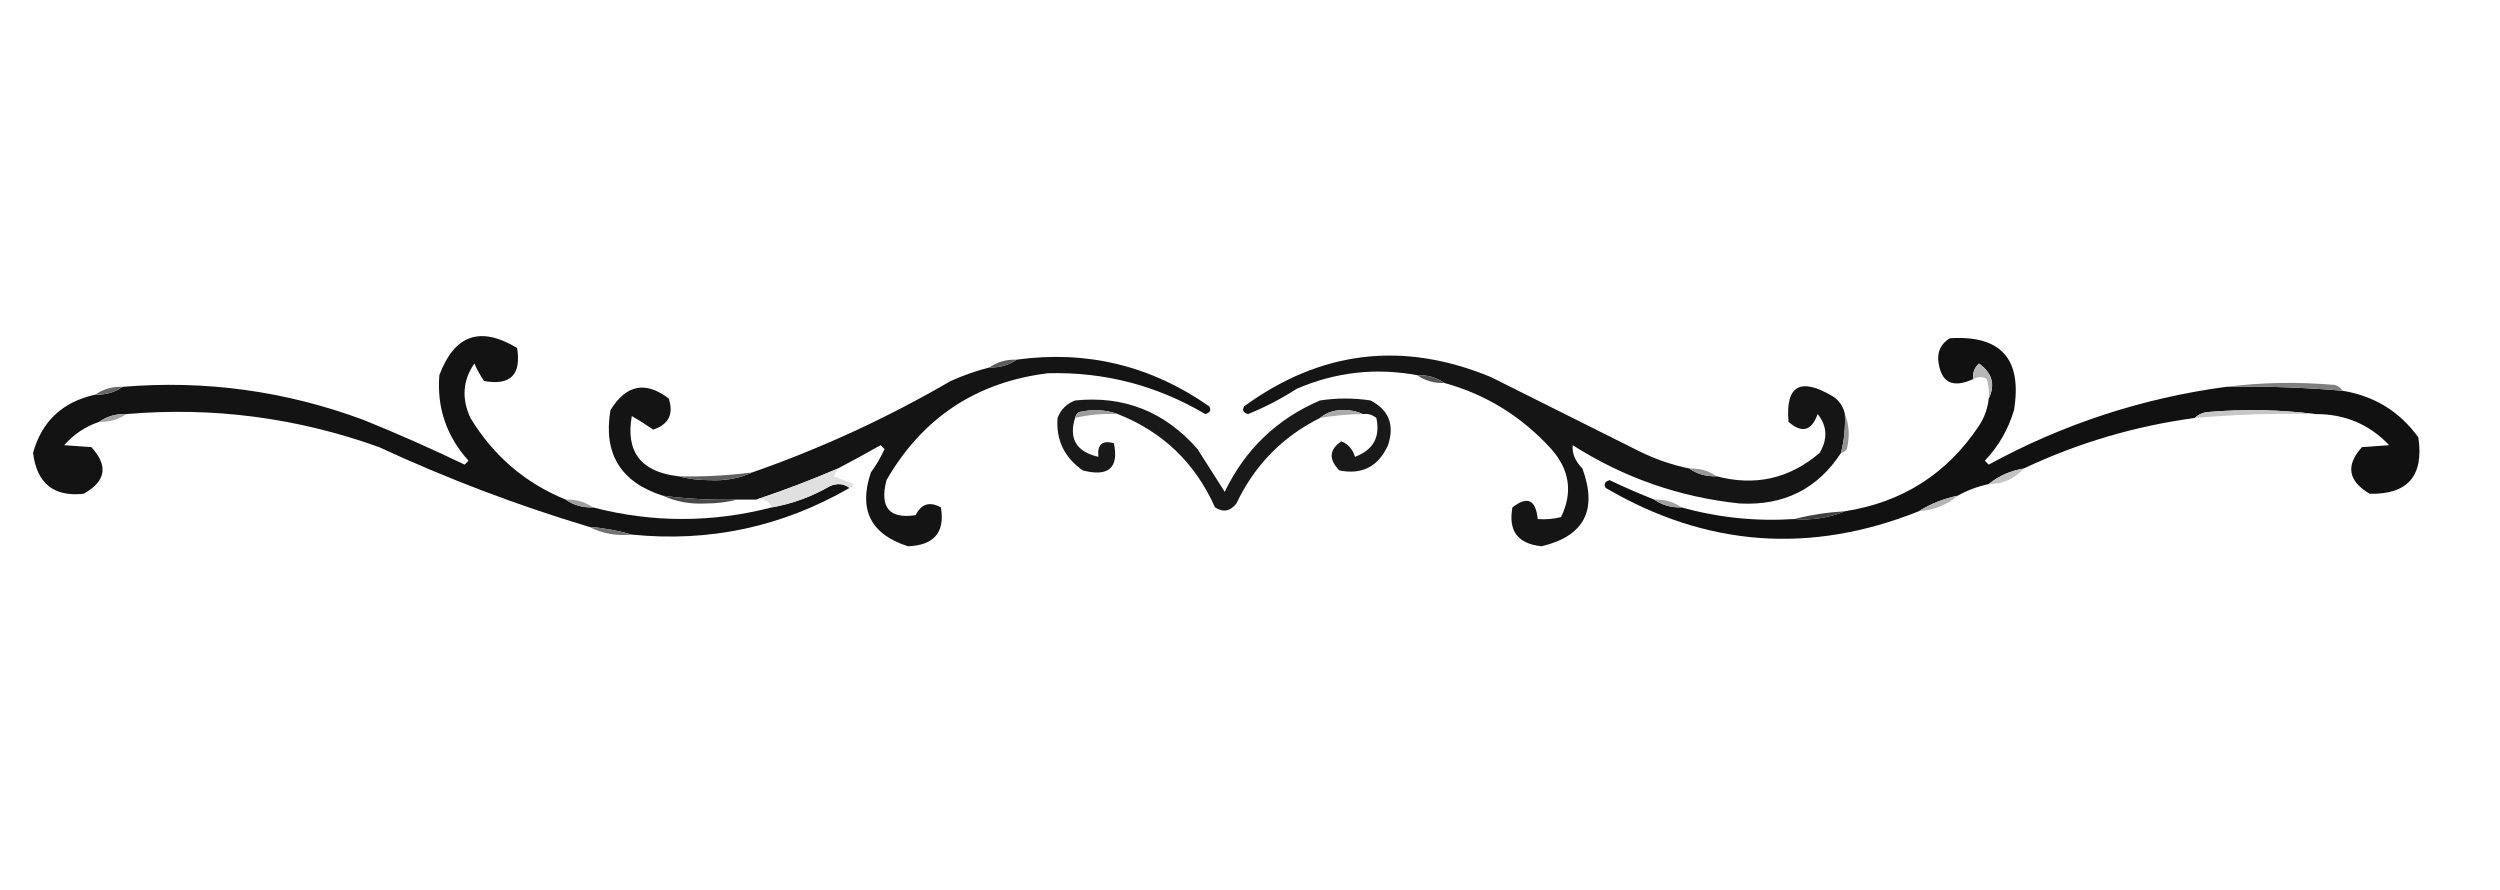 <svg xmlns:xlink="http://www.w3.org/1999/xlink" style="shape-rendering:geometricPrecision; text-rendering:geometricPrecision; image-rendering:optimizeQuality; fill-rule:evenodd; clip-rule:evenodd" height="229px" width="643px" version="1.1" xmlns="http://www.w3.org/2000/svg">
<g></g>
<g><path data-index="1" d="M 145.5,128.5 C 147.515,129.924 149.848,130.59 152.5,130.5C 167.806,134.473 183.139,134.473 198.5,130.5C 203.81,129.563 208.81,127.729 213.5,125C 215.387,124.22 217.054,124.387 218.5,125.5C 201.118,135.51 182.452,139.51 162.5,137.5C 159.026,136.475 155.36,135.808 151.5,135.5C 133.013,129.949 115.013,123.115 97.5,115C 76.409,107.426 54.742,104.592 32.5,106.5C 29.848,106.41 27.515,107.076 25.5,108.5C 21.969,109.697 18.969,111.697 16.5,114.5C 18.672,114.676 21.005,114.843 23.5,115C 27.919,119.819 27.252,123.819 21.5,127C 13.818,127.831 9.485,124.331 8.5,116.5C 10.745,108.351 16.079,103.351 24.5,101.5C 27.152,101.59 29.485,100.924 31.5,99.5C 52.729,97.708 73.396,100.541 93.5,108C 102.284,111.559 110.951,115.392 119.5,119.5C 119.833,119.167 120.167,118.833 120.5,118.5C 114.83,112.178 112.33,104.844 113,96.5C 116.87,86.11 123.537,83.777 133,89.5C 134.116,96.384 131.283,99.218 124.5,98C 123.54,96.581 122.707,95.081 122,93.5C 119.016,97.839 118.682,102.506 121,107.5C 126.898,117.237 135.064,124.237 145.5,128.5 Z" fill="#131313" style="opacity:1"></path></g>
<g><path data-index="2" d="M 572.5,99.5 C 582.527,99.301 592.527,99.635 602.5,100.5C 610.709,101.848 617.209,105.848 622,112.5C 623.457,122.368 619.29,127.201 609.5,127C 603.909,123.721 603.242,119.721 607.5,115C 609.995,114.843 612.328,114.676 614.5,114.5C 609.403,109.128 603.069,106.461 595.5,106.5C 586.343,105.342 577.009,105.176 567.5,106C 566.263,106.232 565.263,106.732 564.5,107.5C 549.165,109.567 534.498,113.9 520.5,120.5C 517.088,121.075 514.088,122.408 511.5,124.5C 508.673,125.108 506.007,126.108 503.5,127.5C 499.851,128.267 496.518,129.6 493.5,131.5C 465.637,142.636 438.803,140.636 413,125.5C 412.409,124.517 412.743,123.85 414,123.5C 417.766,125.299 421.599,126.966 425.5,128.5C 427.515,129.924 429.848,130.59 432.5,130.5C 441.938,133.14 451.605,134.14 461.5,133.5C 466.122,133.844 470.455,133.177 474.5,131.5C 489.289,129.191 500.789,121.858 509,109.5C 510.411,107.35 511.245,105.016 511.5,102.5C 513.229,98.937 512.396,95.937 509,93.5C 507.812,94.563 507.312,95.897 507.5,97.5C 502.069,100.001 499.069,98.335 498.5,92.5C 498.406,90.088 499.406,88.255 501.5,87C 514.655,86.16 520.155,92.327 518,105.5C 516.524,110.455 514.024,114.788 510.5,118.5C 510.833,118.833 511.167,119.167 511.5,119.5C 530.581,109.081 550.914,102.415 572.5,99.5 Z" fill="#111111" style="opacity: 1;"></path></g>
<g><path data-index="3" d="M 215.5,120.5 C 208.519,123.502 201.519,126.168 194.5,128.5C 192.833,128.5 191.167,128.5 189.5,128.5C 183.131,128.653 176.797,128.32 170.5,127.5C 159.628,124.029 155.128,116.696 157,105.5C 161.035,98.928 166.035,97.928 172,102.5C 173.327,106.504 171.994,109.171 168,110.5C 166.038,109.139 164.204,107.972 162.5,107C 160.868,116.229 164.868,121.396 174.5,122.5C 176.978,123.164 179.645,123.497 182.5,123.5C 186.469,123.706 190.135,123.039 193.5,121.5C 211.248,115.293 228.248,107.46 244.5,98C 247.748,96.54 251.081,95.374 254.5,94.5C 257.152,94.591 259.485,93.924 261.5,92.5C 279.519,90.034 296.019,94.034 311,104.5C 311.591,105.483 311.257,106.15 310,106.5C 297.496,99.109 283.996,95.609 269.5,96C 251.091,98.286 237.258,107.453 228,123.5C 226.202,130.519 228.702,133.519 235.5,132.5C 236.968,129.58 239.135,128.913 242,130.5C 243.088,136.926 240.254,140.259 233.5,140.5C 223.921,137.411 220.755,131.078 224,121.5C 225.366,119.63 226.533,117.63 227.5,115.5C 227.167,115.167 226.833,114.833 226.5,114.5C 222.775,116.598 219.108,118.598 215.5,120.5 Z" fill="#141414" style="opacity: 1;"></path></g>
<g><path data-index="4" d="M 434.5,120.5 C 436.515,121.924 438.848,122.59 441.5,122.5C 451.426,125.109 460.26,123.109 468,116.5C 470.135,112.896 469.968,109.563 467.5,106.5C 465.953,110.845 463.453,111.512 460,108.5C 459.203,99.101 463.036,96.935 471.5,102C 473.141,103.129 474.141,104.629 474.5,106.5C 474.658,109.902 474.324,113.236 473.5,116.5C 467.475,125.752 458.808,130.085 447.5,129.5C 432.01,127.892 417.676,122.892 404.5,114.5C 404.294,116.61 405.127,118.61 407,120.5C 410.939,131.228 407.439,137.895 396.5,140.5C 390.369,139.871 387.869,136.538 389,130.5C 392.836,127.507 395.003,128.507 395.5,133.5C 397.527,133.662 399.527,133.495 401.5,133C 404.564,126.682 403.73,120.849 399,115.5C 391.369,107.113 382.202,101.446 371.5,98.5C 369.485,97.076 367.152,96.409 364.5,96.5C 353.827,94.529 343.494,95.695 333.5,100C 329.554,102.557 325.387,104.723 321,106.5C 319.743,106.15 319.409,105.483 320,104.5C 339.748,90.13 360.915,87.63 383.5,97C 396.136,103.318 408.802,109.651 421.5,116C 425.653,118.079 429.986,119.579 434.5,120.5 Z" fill="#151515" style="opacity: 1;"></path></g>
<g><path data-index="5" d="M 261.5,92.5 C 259.485,93.924 257.152,94.591 254.5,94.5C 256.515,93.076 258.848,92.409 261.5,92.5 Z" fill="#5b5b5b" style="opacity: 1;"></path></g>
<g><path data-index="6" d="M 511.5,102.5 C 511.66,100.801 511.494,99.134 511,97.5C 510.014,96.829 508.847,96.829 507.5,97.5C 507.312,95.897 507.812,94.563 509,93.5C 512.396,95.937 513.229,98.937 511.5,102.5 Z" fill="#b7b7b7" style="opacity:1"></path></g>
<g><path data-index="7" d="M 364.5,96.5 C 367.152,96.409 369.485,97.076 371.5,98.5C 368.848,98.591 366.515,97.924 364.5,96.5 Z" fill="#565656" style="opacity:1"></path></g>
<g><path data-index="8" d="M 572.5,99.5 C 581.657,98.342 590.991,98.176 600.5,99C 601.416,99.278 602.082,99.778 602.5,100.5C 592.527,99.635 582.527,99.301 572.5,99.5 Z" fill="#7e7e7e" style="opacity: 1;"></path></g>
<g><path data-index="9" d="M 31.5,99.5 C 29.485,100.924 27.152,101.59 24.5,101.5C 26.515,100.076 28.848,99.409 31.5,99.5 Z" fill="#676767" style="opacity:1"></path></g>
<g><path data-index="10" d="M 350.5,106.5 C 349.207,105.842 347.707,105.508 346,105.5C 343.456,105.336 341.29,106.003 339.5,107.5C 329.849,112.318 322.682,119.652 318,129.5C 316.445,131.515 314.611,131.848 312.5,130.5C 307.396,119.062 299.063,111.062 287.5,106.5C 284.36,105.359 281.027,105.192 277.5,106C 276.944,106.383 276.611,106.883 276.5,107.5C 274.85,112.853 276.85,116.186 282.5,117.5C 282.176,114.32 283.51,113.153 286.5,114C 287.8,120.356 285.133,122.69 278.5,121C 273.742,117.653 271.575,113.153 272,107.5C 272.833,105.333 274.333,103.833 276.5,103C 289.095,101.708 299.595,105.875 308,115.5C 310.333,119.167 312.667,122.833 315,126.5C 320.25,115.583 328.417,107.749 339.5,103C 343.833,102.333 348.167,102.333 352.5,103C 357.224,105.435 358.724,109.269 357,114.5C 354.518,119.991 350.351,122.157 344.5,121C 341.682,118.147 341.848,115.647 345,113.5C 346.765,114.232 347.932,115.565 348.5,117.5C 353.216,115.734 355.049,112.401 354,107.5C 352.989,106.663 351.822,106.33 350.5,106.5 Z" fill="#191919" style="opacity: 1;"></path></g>
<g><path data-index="11" d="M 287.5,106.5 C 283.766,106.323 280.099,106.656 276.5,107.5C 276.611,106.883 276.944,106.383 277.5,106C 281.027,105.192 284.36,105.359 287.5,106.5 Z" fill="#9e9e9e" style="opacity: 1;"></path></g>
<g><path data-index="12" d="M 350.5,106.5 C 346.802,106.552 343.135,106.886 339.5,107.5C 341.29,106.003 343.456,105.336 346,105.5C 347.707,105.508 349.207,105.842 350.5,106.5 Z" fill="#aaaaaa" style="opacity:1"></path></g>
<g><path data-index="13" d="M 595.5,106.5 C 585.135,106.267 574.802,106.6 564.5,107.5C 565.263,106.732 566.263,106.232 567.5,106C 577.009,105.176 586.343,105.342 595.5,106.5 Z" fill="#c6c6c6" style="opacity: 1;"></path></g>
<g><path data-index="14" d="M 32.5,106.5 C 30.485,107.924 28.152,108.59 25.5,108.5C 27.515,107.076 29.848,106.41 32.5,106.5 Z" fill="#a5a5a5" style="opacity:1"></path></g>
<g><path data-index="15" d="M 474.5,106.5 C 475.638,109.304 475.805,112.304 475,115.5C 474.617,116.056 474.117,116.389 473.5,116.5C 474.324,113.236 474.658,109.902 474.5,106.5 Z" fill="#939393" style="opacity:1"></path></g>
<g><path data-index="16" d="M 434.5,120.5 C 437.152,120.41 439.485,121.076 441.5,122.5C 438.848,122.59 436.515,121.924 434.5,120.5 Z" fill="#979797" style="opacity:1"></path></g>
<g><path data-index="17" d="M 193.5,121.5 C 190.135,123.039 186.469,123.706 182.5,123.5C 179.645,123.497 176.978,123.164 174.5,122.5C 180.869,122.653 187.203,122.32 193.5,121.5 Z" fill="#606060" style="opacity:1"></path></g>
<g><path data-index="18" d="M 520.5,120.5 C 518.165,123.165 515.165,124.498 511.5,124.5C 514.088,122.408 517.088,121.075 520.5,120.5 Z" fill="#c2c2c2" style="opacity:1"></path></g>
<g><path data-index="19" d="M 215.5,120.5 C 215.196,121.15 214.863,121.817 214.5,122.5C 216.167,123.167 217.833,123.833 219.5,124.5C 219.376,125.107 219.043,125.44 218.5,125.5C 217.054,124.387 215.387,124.22 213.5,125C 208.81,127.729 203.81,129.563 198.5,130.5C 197.817,128.824 196.483,128.157 194.5,128.5C 201.519,126.168 208.519,123.502 215.5,120.5 Z" fill="#e0e0e0" style="opacity:1"></path></g>
<g><path data-index="20" d="M 145.5,128.5 C 148.152,128.41 150.485,129.076 152.5,130.5C 149.848,130.59 147.515,129.924 145.5,128.5 Z" fill="#9f9f9f" style="opacity:1"></path></g>
<g><path data-index="21" d="M 170.5,127.5 C 176.797,128.32 183.131,128.653 189.5,128.5C 187.022,129.164 184.355,129.497 181.5,129.5C 177.531,129.706 173.865,129.039 170.5,127.5 Z" fill="#494949" style="opacity:1"></path></g>
<g><path data-index="22" d="M 425.5,128.5 C 428.152,128.41 430.485,129.076 432.5,130.5C 429.848,130.59 427.515,129.924 425.5,128.5 Z" fill="#a0a0a0" style="opacity: 1;"></path></g>
<g><path data-index="23" d="M 503.5,127.5 C 500.691,129.897 497.358,131.23 493.5,131.5C 496.518,129.6 499.851,128.267 503.5,127.5 Z" fill="#b4b4b4" style="opacity:1"></path></g>
<g><path data-index="24" d="M 474.5,131.5 C 470.455,133.177 466.122,133.844 461.5,133.5C 465.639,132.437 469.972,131.77 474.5,131.5 Z" fill="#404040" style="opacity:1"></path></g>
<g><path data-index="25" d="M 151.5,135.5 C 155.36,135.808 159.026,136.475 162.5,137.5C 158.511,137.884 154.845,137.217 151.5,135.5 Z" fill="#717171" style="opacity:1"></path></g>
<g></g>
</svg>